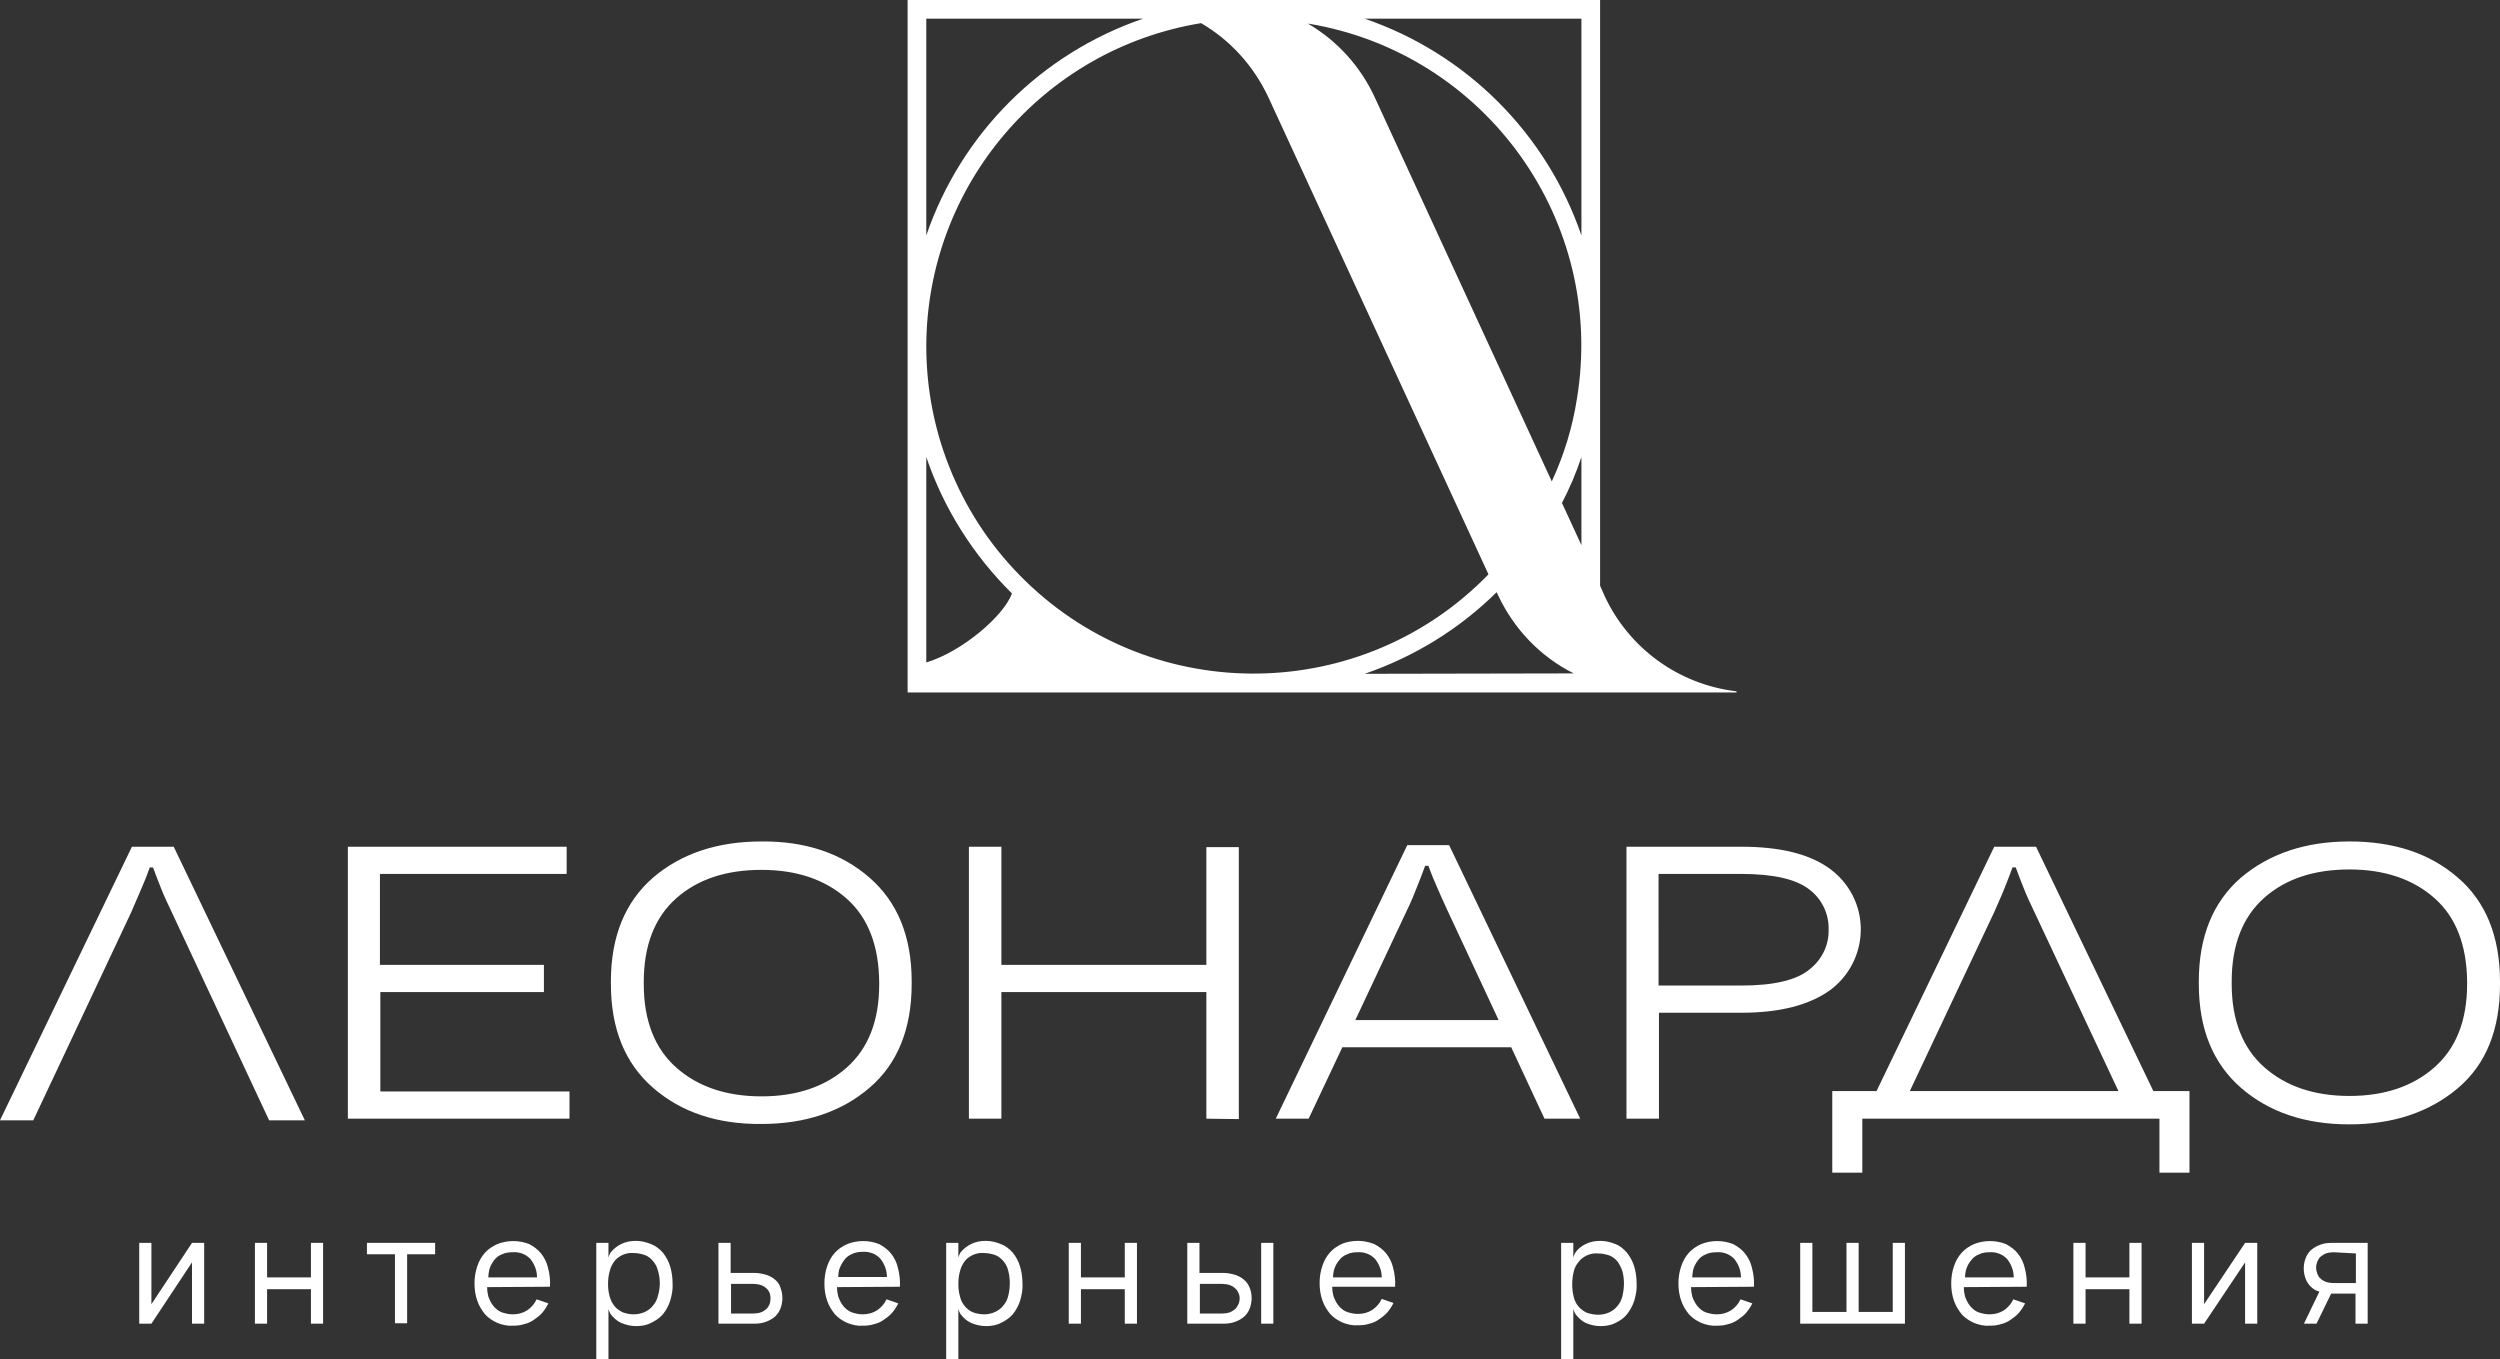<?xml version="1.0" encoding="UTF-8"?> <!-- Generator: Adobe Illustrator 24.1.2, SVG Export Plug-In . SVG Version: 6.00 Build 0) --> <svg xmlns="http://www.w3.org/2000/svg" xmlns:xlink="http://www.w3.org/1999/xlink" id="Слой_1" x="0px" y="0px" viewBox="0 0 615.9 334.9" style="enable-background:new 0 0 615.9 334.9;" xml:space="preserve"><rect x="0" y="0" width="615.9" height="334.9" fill="#333333" stroke="none"/> <style type="text/css"> .st0{fill:#FFFFFF;} </style> <g id="Слой_2_1_"> <g id="Слой_1-2"> <path class="st0" d="M427.7,170.3c-14.2-1.7-26.4-10.6-32.4-23.5l-1.1-2.5V0H223.6v170.6h204.1 C427.9,170.6,427.9,170.3,427.7,170.3z M228.2,4.6h53.4c-25.1,8.6-44.8,28.3-53.4,53.4L228.2,4.6L228.2,4.6z M228.2,163.2v-50.6 c4.3,12.7,11.6,24.2,21.1,33.6C247.3,151.8,236.9,160.6,228.2,163.2L228.2,163.2z M228.2,85.3c0.1-39.5,28.7-73.2,67.7-79.6 c7.2,4.2,12.9,10.5,16.5,18.1l54.3,117.7c-31,31.9-82.1,32.7-114,1.7C237,128,228.2,107.1,228.2,85.3L228.2,85.3z M336.2,166 c12.2-4.2,23.3-11,32.5-20.1l0.4,0.8c3.9,8.3,10.4,15.1,18.6,19.2L336.2,166z M389.6,134.3l-4.8-10.4c1.9-3.6,3.5-7.4,4.8-11.3 V134.3z M382.3,118.6l-43.7-94.8c-3.5-7.5-9.2-13.8-16.4-18c43.8,7.2,73.5,48.6,66.3,92.4C387.4,105.3,385.3,112.1,382.3,118.6 L382.3,118.6z M389.6,58c-8.6-25.1-28.3-44.8-53.4-53.4h53.4V58z M47.3,306.2h3v19.9h-3V311l-10,15.1h-3v-19.9h3v15.1L47.3,306.2z M76.6,306.2h3v19.9h-3v-8.5H65.8v8.5h-3v-19.9h3v8.5h10.8L76.6,306.2z M90.4,306.2h16.8v2.8h-6.9v17h-3v-17h-6.9L90.4,306.2z M135.5,317c0.1-1.6-0.1-3.2-0.5-4.7c-0.3-1.3-0.9-2.5-1.7-3.5s-1.8-1.7-2.9-2.3c-2.5-1-5.4-1-7.9,0c-1.1,0.5-2.2,1.2-3,2.1 c-0.9,1-1.5,2.1-1.9,3.3c-0.5,1.4-0.7,2.9-0.7,4.3c0,1.5,0.2,2.9,0.7,4.3c0.4,1.2,1.1,2.3,1.9,3.3c0.8,0.9,1.9,1.6,3,2.1 c1.2,0.5,2.6,0.8,3.9,0.7c1,0,1.9-0.1,2.8-0.4c0.9-0.2,1.7-0.6,2.4-1.1s1.4-1,2-1.7s1.1-1.5,1.5-2.3l-2.9-1 c-0.5,1.1-1.3,2-2.3,2.7c-1.1,0.7-2.3,1-3.6,1c-0.9,0-1.8-0.2-2.7-0.5c-0.8-0.3-1.5-0.9-2-1.5c-0.6-0.7-1-1.6-1.3-2.4 c-0.2-0.8-0.3-1.6-0.3-2.3L135.5,317L135.5,317z M121.7,310.5c0.5-0.7,1.2-1.2,2-1.5c0.8-0.4,1.7-0.5,2.7-0.5 c1.6-0.1,3.2,0.5,4.3,1.7c1,1.3,1.6,2.8,1.6,4.5h-12c0-0.6,0.1-1.1,0.2-1.7C120.7,312,121.2,311.2,121.7,310.5L121.7,310.5z M163.3,308.6c-0.8-0.9-1.8-1.7-2.9-2.1c-1.2-0.5-2.5-0.8-3.7-0.8c-1.3,0-2.5,0.2-3.7,0.8c-1,0.5-1.9,1.2-2.6,2.1 c-0.2,0.4-0.4,0.8-0.5,1.2v-3.6h-3v28.7h3v-12.4c0.1,0.4,0.3,0.8,0.5,1.2c0.7,0.9,1.5,1.7,2.6,2.2c1.2,0.5,2.4,0.8,3.7,0.8 s2.6-0.2,3.7-0.8c1.1-0.5,2.1-1.2,2.9-2.1c0.8-1,1.4-2.1,1.8-3.3c0.4-1.4,0.7-2.8,0.6-4.3c0-1.4-0.2-2.9-0.6-4.2 C164.7,310.7,164.1,309.6,163.3,308.6L163.3,308.6z M162.1,319.2c-0.2,0.9-0.6,1.7-1.2,2.4c-0.5,0.7-1.2,1.2-2,1.6 c-0.9,0.4-1.8,0.6-2.8,0.6c-0.9,0-1.9-0.2-2.7-0.5c-0.8-0.4-1.5-0.9-2-1.5c-0.5-0.7-1-1.5-1.2-2.4c-0.3-1-0.4-2.1-0.4-3.1 s0.1-2.1,0.4-3.1c0.2-0.9,0.6-1.7,1.1-2.4c0.5-0.7,1.2-1.2,2-1.6c0.9-0.4,1.8-0.6,2.8-0.5c1,0,1.9,0.2,2.8,0.5 c0.8,0.3,1.5,0.9,2,1.5c0.6,0.7,1,1.5,1.2,2.4C162.7,315,162.7,317.2,162.1,319.2L162.1,319.2z M191.1,315.4 c-0.6-0.6-1.4-1-2.2-1.3c-1-0.3-2-0.5-3-0.5H180v-7.4h-3v19.9h8.8c1,0,2-0.1,3-0.5c0.8-0.3,1.5-0.7,2.2-1.3c0.6-0.6,1-1.2,1.3-2 c0.6-1.6,0.6-3.4,0-5C192.1,316.6,191.7,315.9,191.1,315.4L191.1,315.4z M189.6,321.3c-0.2,0.4-0.4,0.8-0.8,1.2 c-0.4,0.3-0.8,0.6-1.3,0.8c-0.6,0.2-1.3,0.3-1.9,0.3h-5.5v-7.3h5.5c0.6,0,1.3,0.1,1.9,0.3c0.5,0.2,0.9,0.4,1.3,0.8 c0.4,0.3,0.6,0.7,0.8,1.1C189.9,319.3,189.9,320.4,189.6,321.3z M221.7,317c0.1-1.6-0.1-3.2-0.5-4.7c-0.3-1.3-0.9-2.5-1.7-3.5 s-1.8-1.7-2.9-2.3c-2.5-1-5.4-1-7.9,0c-1.1,0.5-2.2,1.2-3,2.1c-0.9,1-1.5,2.1-1.9,3.3c-0.5,1.4-0.7,2.9-0.7,4.3 c0,1.5,0.2,2.9,0.7,4.3c0.4,1.2,1.1,2.3,1.9,3.3c0.8,0.9,1.9,1.6,3,2.1c1.2,0.5,2.6,0.8,3.9,0.7c1,0,1.9-0.1,2.8-0.4 c0.9-0.2,1.7-0.6,2.4-1.1s1.4-1,2-1.7s1.1-1.5,1.5-2.3l-2.9-1c-0.5,1.1-1.3,2-2.3,2.7c-1.1,0.7-2.3,1-3.6,1 c-0.9,0-1.8-0.2-2.7-0.5c-0.8-0.3-1.5-0.9-2-1.5c-0.6-0.7-1-1.6-1.3-2.4c-0.2-0.8-0.3-1.6-0.3-2.3L221.7,317L221.7,317z M208,310.4c0.5-0.7,1.2-1.2,2-1.5c0.8-0.4,1.7-0.5,2.6-0.5c1.6-0.1,3.2,0.5,4.3,1.7c1,1.3,1.6,2.8,1.6,4.5h-12 c0-0.6,0.1-1.1,0.2-1.7C207,312,207.4,311.2,208,310.4z M249.5,308.6c-0.8-0.9-1.8-1.7-2.9-2.1c-1.2-0.5-2.5-0.8-3.7-0.8 c-1.3,0-2.5,0.2-3.7,0.8c-1,0.5-1.9,1.2-2.6,2.1c-0.2,0.4-0.4,0.8-0.5,1.2v-3.6h-3v28.7h3v-12.4c0.1,0.4,0.3,0.8,0.5,1.2 c0.7,0.9,1.5,1.7,2.6,2.2c1.2,0.5,2.4,0.8,3.7,0.8s2.6-0.2,3.7-0.8c1.1-0.5,2.1-1.2,2.9-2.1c0.8-1,1.4-2.1,1.8-3.3 c0.4-1.4,0.7-2.8,0.6-4.3c0-1.4-0.2-2.9-0.6-4.2C250.9,310.7,250.3,309.6,249.5,308.6L249.5,308.6z M248.4,319.2 c-0.2,0.9-0.6,1.7-1.2,2.4c-0.5,0.7-1.2,1.2-2,1.6c-0.9,0.4-1.8,0.6-2.8,0.6c-0.9,0-1.9-0.2-2.7-0.5s-1.5-0.9-2-1.5 c-0.6-0.7-1-1.5-1.2-2.4c-0.3-1-0.4-2.1-0.4-3.1s0.1-2.1,0.4-3.1c0.2-0.9,0.6-1.7,1.1-2.4c0.5-0.7,1.2-1.2,2-1.6 c0.9-0.4,1.8-0.6,2.8-0.5c1,0,1.9,0.2,2.8,0.5c0.8,0.3,1.5,0.9,2,1.5c0.6,0.7,1,1.5,1.2,2.4C248.9,315,248.9,317.2,248.4,319.2 L248.4,319.2z M277.1,306.2h3v19.9h-3v-8.5h-10.8v8.5h-3v-19.9h3v8.5h10.8V306.2z M306.6,315.4c-0.6-0.6-1.4-1-2.2-1.3 c-1-0.3-2-0.5-3-0.5h-5.9v-7.4h-3v19.9h8.9c1,0,2-0.1,3-0.5c0.8-0.3,1.5-0.7,2.2-1.3c0.6-0.6,1-1.2,1.3-2c0.6-1.6,0.6-3.4,0-5 C307.6,316.6,307.2,315.9,306.6,315.4L306.6,315.4z M305.1,321.3c-0.2,0.4-0.4,0.8-0.8,1.2c-0.4,0.3-0.8,0.6-1.3,0.8 c-0.6,0.2-1.3,0.3-1.9,0.3h-5.5v-7.3h5.5c0.6,0,1.3,0.1,1.9,0.3c0.5,0.2,0.9,0.4,1.3,0.8c0.4,0.3,0.6,0.7,0.8,1.1 C305.5,319.3,305.5,320.4,305.1,321.3z M310.7,306.2h3v19.9h-3V306.2z M343.7,317c0.1-1.6-0.1-3.2-0.5-4.7 c-0.3-1.3-0.9-2.5-1.7-3.5c-0.8-1-1.8-1.7-2.9-2.3c-1.3-0.5-2.6-0.8-4-0.8c-1.3,0-2.7,0.2-3.9,0.7c-1.1,0.5-2.2,1.2-3,2.1 c-0.9,1-1.5,2.1-1.9,3.3c-0.5,1.4-0.7,2.9-0.7,4.3c0,1.5,0.2,2.9,0.7,4.3c0.4,1.2,1.1,2.3,1.9,3.3c0.8,0.9,1.9,1.6,3,2.1 c1.2,0.5,2.6,0.8,3.9,0.7c1,0,1.9-0.1,2.8-0.4c0.9-0.2,1.7-0.6,2.4-1.1c0.7-0.5,1.4-1,2-1.7s1.1-1.5,1.5-2.3l-2.9-1 c-0.5,1.1-1.3,2-2.3,2.7c-1.1,0.7-2.3,1-3.6,1c-0.9,0-1.8-0.2-2.7-0.5c-0.8-0.3-1.5-0.9-2-1.5c-0.6-0.7-1-1.6-1.3-2.4 c-0.2-0.8-0.3-1.6-0.3-2.3L343.7,317L343.7,317z M329.9,310.5c0.5-0.7,1.2-1.2,2-1.5c0.8-0.4,1.7-0.5,2.6-0.5 c1.6-0.1,3.2,0.5,4.3,1.7c1,1.3,1.6,2.8,1.6,4.5h-12c0-0.6,0.1-1.1,0.2-1.7C328.9,312,329.3,311.2,329.9,310.5L329.9,310.5z M400.8,308.6c-0.8-0.9-1.7-1.7-2.8-2.1c-1.2-0.5-2.5-0.8-3.7-0.8c-1.3,0-2.5,0.2-3.7,0.8c-1,0.5-1.9,1.2-2.5,2.1 c-0.2,0.4-0.4,0.8-0.5,1.2v-3.6h-3v28.7h3v-12.4c0.1,0.4,0.3,0.8,0.5,1.2c0.7,0.9,1.5,1.7,2.5,2.2c1.2,0.5,2.4,0.8,3.7,0.8 c1.3,0,2.6-0.2,3.7-0.8c1.1-0.5,2.1-1.2,2.8-2.1c0.8-1,1.4-2.1,1.8-3.3c0.4-1.4,0.7-2.8,0.6-4.3c0-1.4-0.2-2.9-0.6-4.2 C402.2,310.7,401.6,309.6,400.8,308.6L400.8,308.6z M399.7,319.3c-0.2,0.9-0.6,1.7-1.2,2.4c-0.5,0.7-1.2,1.2-2,1.6 c-0.9,0.4-1.8,0.6-2.8,0.6c-0.9,0-1.9-0.2-2.8-0.5c-0.8-0.4-1.5-0.9-2-1.5c-0.6-0.7-1-1.5-1.2-2.4c-0.5-2-0.5-4.2,0-6.2 c0.2-0.9,0.6-1.7,1.2-2.4c0.5-0.7,1.2-1.2,2-1.6c0.9-0.4,1.8-0.6,2.8-0.5c0.9,0,1.9,0.2,2.8,0.5c0.8,0.3,1.5,0.9,2,1.5 c0.5,0.7,0.9,1.5,1.2,2.4C400.2,315.1,400.2,317.2,399.7,319.3z M432.1,317c0.1-1.6-0.1-3.2-0.5-4.7c-0.3-1.3-0.9-2.5-1.7-3.5 c-0.8-1-1.8-1.7-2.9-2.3c-2.5-1-5.4-1-7.9,0c-1.1,0.5-2.2,1.2-3,2.1c-0.9,1-1.5,2.1-1.9,3.3c-0.5,1.4-0.7,2.9-0.7,4.3 c0,1.5,0.2,2.9,0.7,4.3c0.4,1.2,1.1,2.3,1.9,3.3c0.8,0.9,1.9,1.6,3,2.1c1.2,0.5,2.6,0.8,3.9,0.7c1,0,1.9-0.1,2.8-0.4 c0.9-0.2,1.7-0.6,2.4-1.1c0.7-0.5,1.4-1,2-1.7s1.1-1.5,1.5-2.3l-2.9-1c-0.5,1.1-1.3,2-2.3,2.7c-1.1,0.7-2.3,1-3.6,1 c-0.9,0-1.8-0.2-2.7-0.5c-0.8-0.3-1.5-0.9-2-1.5c-0.6-0.7-1-1.6-1.3-2.4c-0.2-0.8-0.3-1.6-0.3-2.3L432.1,317L432.1,317z M418.3,310.5c0.5-0.7,1.2-1.2,2-1.5c0.8-0.4,1.7-0.5,2.7-0.5c1.6-0.1,3.2,0.5,4.3,1.7c1,1.3,1.6,2.8,1.6,4.5h-12 c0-0.6,0.1-1.1,0.2-1.7C417.3,312,417.8,311.2,418.3,310.5L418.3,310.5z M466.3,306.2h3v19.9h-25.8v-19.9h3v17h8.4v-17h3v17h8.4 V306.2z M499.3,317c0.1-1.6-0.1-3.2-0.5-4.7c-0.3-1.3-0.9-2.5-1.7-3.5c-0.8-1-1.8-1.7-2.9-2.3c-2.5-1-5.4-1-7.9,0 c-1.1,0.5-2.2,1.2-3,2.1c-0.9,1-1.5,2.1-1.9,3.3c-0.5,1.4-0.7,2.9-0.7,4.3c0,1.5,0.2,2.9,0.7,4.3c0.4,1.2,1.1,2.3,1.9,3.3 c0.8,0.9,1.9,1.6,3,2.1c1.2,0.5,2.6,0.8,3.9,0.7c1,0,1.9-0.1,2.8-0.4c0.9-0.2,1.7-0.6,2.4-1.1c0.7-0.5,1.4-1,2-1.7 s1.1-1.5,1.5-2.3l-2.9-1c-0.5,1.1-1.3,2-2.3,2.7c-1.1,0.7-2.3,1-3.6,1c-0.9,0-1.8-0.2-2.7-0.5c-0.8-0.3-1.5-0.9-2-1.5 c-0.6-0.7-1-1.6-1.3-2.4c-0.2-0.8-0.3-1.6-0.3-2.3L499.3,317L499.3,317z M485.6,310.5c0.5-0.7,1.2-1.2,2-1.5 c0.8-0.4,1.7-0.5,2.6-0.5c1.6-0.1,3.2,0.5,4.3,1.7c1,1.3,1.6,2.8,1.6,4.5h-12c0-0.6,0.1-1.1,0.2-1.7 C484.6,312,485,311.2,485.6,310.5L485.6,310.5z M524.6,306.2h3v19.9h-3v-8.5h-10.8v8.5h-3v-19.9h3v8.5h10.8V306.2z M553.1,306.2h3 v19.9h-3V311L543,326.1h-3v-19.9h3v15.1L553.1,306.2z M571.5,306.7c-0.8,0.3-1.5,0.7-2.2,1.3c-0.6,0.6-1,1.2-1.3,2 c-0.6,1.6-0.6,3.4,0,5c0.3,0.8,0.7,1.4,1.3,2s1.3,1,2.1,1.2l-3.8,7.9h3.1l3.6-7.4h0.1h5.9v7.4h3v-19.9h-8.9 C573.5,306.2,572.4,306.3,571.5,306.7L571.5,306.7z M580.4,308.8v7.3h-5.5c-0.6,0-1.3-0.1-1.9-0.3c-0.5-0.2-0.9-0.4-1.3-0.8 c-0.4-0.3-0.6-0.7-0.8-1.2s-0.3-1-0.3-1.5s0.1-1,0.3-1.5c0.2-0.4,0.4-0.9,0.8-1.2c0.4-0.3,0.8-0.6,1.3-0.8 c0.6-0.2,1.3-0.3,1.9-0.3L580.4,308.8z M34.8,219c-0.8,1.8-1.6,3.7-2.5,5.8L8.2,276H0l32.5-67.4h10.3L75.1,276h-8.8l-24-51.3 c-1-2.1-1.9-4-2.6-5.8c-0.7-1.8-1.4-3.5-2-5.2h-0.8C36.3,215.4,35.6,217.2,34.8,219z M93.7,268.9h46.6v6.7H85.7v-67h53.9v6.7h-46 v22.4H134v6.7H93.7V268.9z M187.6,207.3c-10.9,0-19.8,3-26.7,8.9c-6.9,6-10.4,14.5-10.4,25.6v0.6c0,11.1,3.5,19.6,10.4,25.6 s15.8,9,26.7,8.9c10.8,0,19.7-3,26.6-8.9s10.4-14.5,10.4-25.6v-0.6c0-11.1-3.5-19.6-10.4-25.6S198.4,207.2,187.6,207.3 L187.6,207.3z M216.6,242.5c0,9-2.7,15.8-8,20.5s-12.3,7.1-21,7.1s-15.7-2.4-21-7.1s-8-11.6-8-20.5v-0.6c0-9,2.7-15.9,8-20.6 c5.3-4.7,12.3-7,21-7s15.7,2.4,21,7.1c5.3,4.7,7.9,11.6,8,20.5V242.5z M297.2,275.6v-31.2h-50.5v31.2h-8v-67h8v29.1h50.5v-29h8v67 L297.2,275.6z M357,208.2h-10.3l-32.4,67.4h8.1l8.3-17.6h41.6l8.2,17.6h8.8L357,208.2z M333.9,251.3l12.7-27c1-2,1.8-4,2.5-5.8 s1.4-3.5,2-5.2h0.8c0.6,1.7,1.3,3.4,2.1,5.2s1.6,3.7,2.6,5.8l12.6,27H333.9z M450.9,243.9c8.2-6.1,10-17.7,3.9-25.9 c-1.1-1.5-2.4-2.8-3.9-3.9c-5-3.7-12.3-5.5-21.9-5.5h-28.3v67h8v-26.1H429C438.5,249.5,445.8,247.6,450.9,243.9L450.9,243.9z M408.6,215.3H429c7.9,0,13.5,1.3,16.7,3.8c3.1,2.3,4.9,6,4.8,9.9c0.1,3.9-1.7,7.5-4.8,9.9c-3.2,2.6-8.8,3.9-16.7,3.9h-20.4V215.3 z M501.6,208.6h-10.3l-29,60.2h-10.9v20.1h7.4v-13.3H532v13.3h7.4v-20.1h-8.9L501.6,208.6z M470.5,268.8l20.8-44.1 c0.9-2.1,1.8-4,2.5-5.8s1.4-3.5,2-5.2h0.8c0.6,1.7,1.3,3.4,2,5.2s1.6,3.7,2.6,5.8l20.7,44.1H470.5z M605.5,216.2 c-6.9-6-15.8-8.9-26.7-8.9c-10.8,0-19.7,3-26.7,8.9c-6.9,6-10.4,14.5-10.4,25.6v0.6c0,11.1,3.5,19.6,10.4,25.6s15.8,9,26.7,9 c10.8,0,19.7-3,26.7-8.9s10.4-14.5,10.4-25.6v-0.6C615.9,230.7,612.4,222.1,605.5,216.2L605.5,216.2z M607.8,242.4 c0,9-2.7,15.8-8,20.5s-12.3,7.1-21,7.1s-15.7-2.4-21-7.1s-8-11.6-8-20.5v-0.6c0-9,2.7-15.9,8-20.6c5.3-4.7,12.3-7,21-7 s15.7,2.4,21,7.1c5.3,4.7,7.9,11.6,8,20.5V242.4z"></path> </g> </g> </svg> 